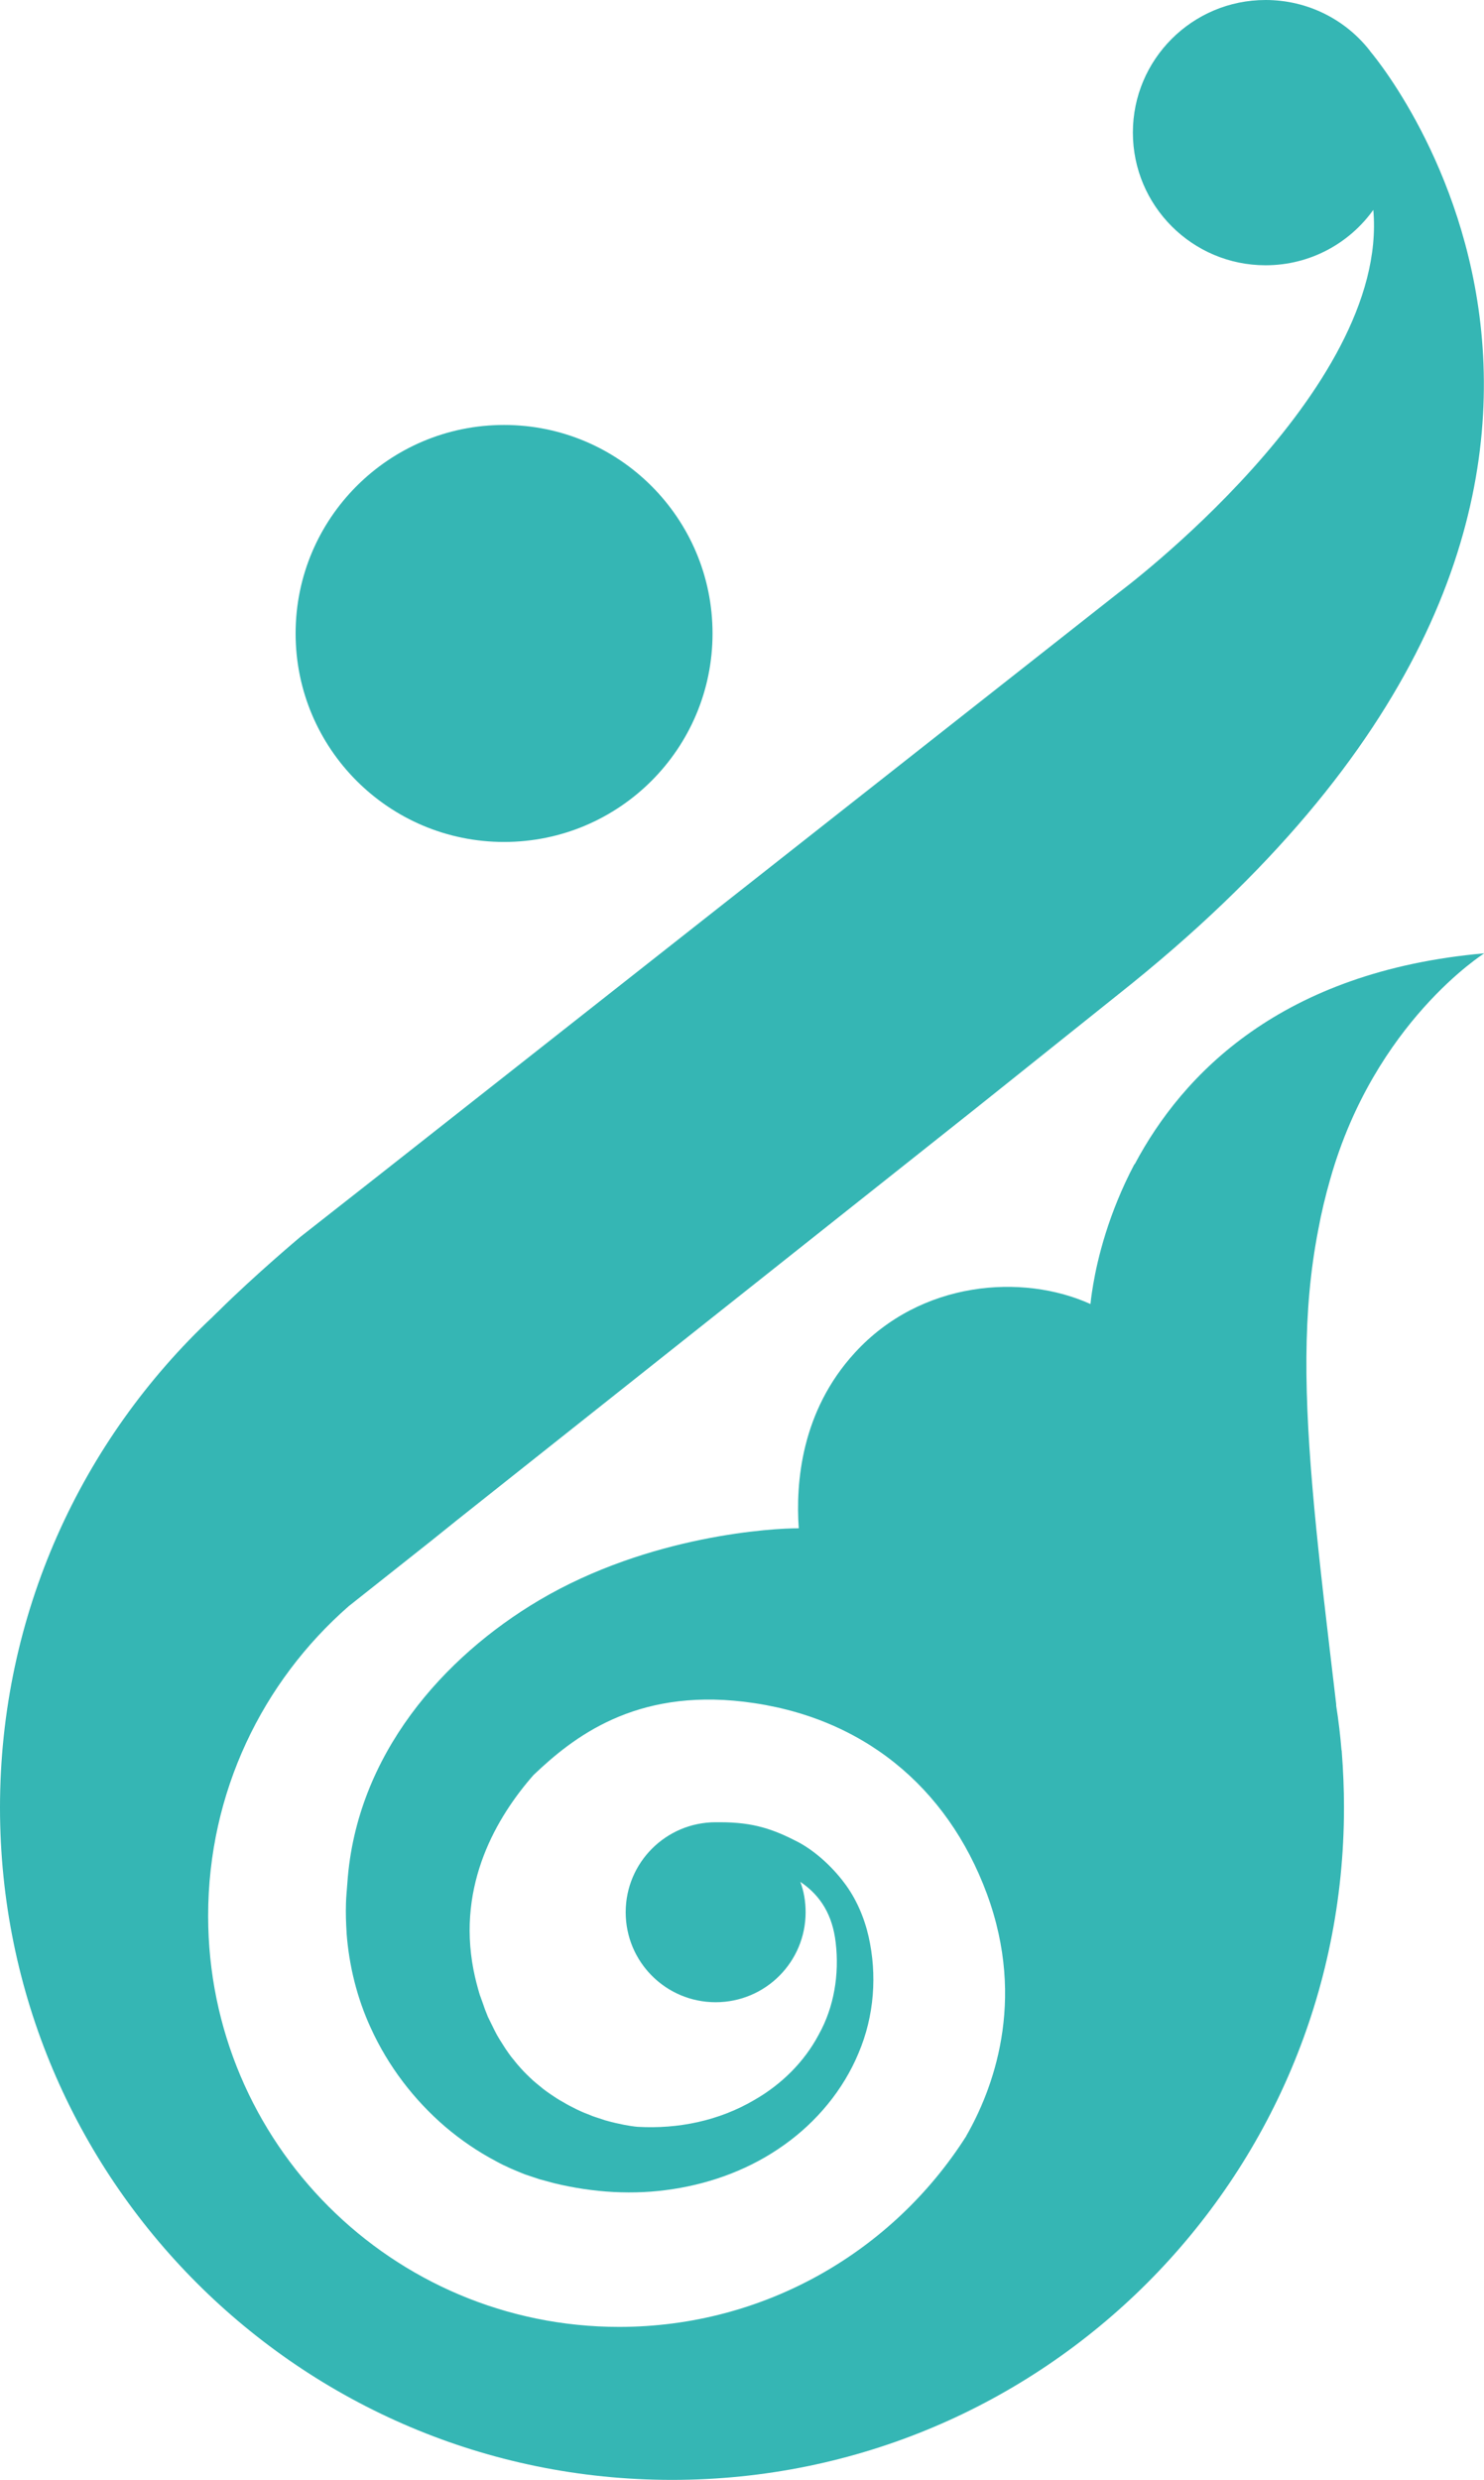 <svg xmlns="http://www.w3.org/2000/svg" id="Layer_2" data-name="Layer 2" viewBox="0 0 95.18 159.02"><defs><style> .cls-1 { fill: #35b6b4; stroke-width: 0px; } </style></defs><g id="Layer_1-2" data-name="Layer 1"><g><circle class="cls-1" cx="32.33" cy="40.62" r="13.37"></circle><path class="cls-1" d="M72.76,74.65c-1.68,3.18-2.37,6.1-2.64,7.69-.14.81-.18,1.28-.18,1.28-4.35-1.97-10.87-1.51-15.11,3.12-3.45,3.76-3.8,8.35-3.6,11.26-1.57-.01-9.56.42-16.66,4.62-6.11,3.62-11.72,9.89-12.29,18.11-.03.44-.08.89-.09,1.33-.02.62,0,1.24.04,1.86,0,.02,0,.03,0,.05h0c.16,2.11.68,4.18,1.55,6.07,1.12,2.46,2.77,4.61,4.77,6.33,1.01.86,2.11,1.61,3.29,2.23.58.32,1.2.58,1.83.83.32.11.64.21.96.32l.93.25c2.48.6,5.09.77,7.62.37,2.54-.39,5-1.32,7.1-2.82,2.09-1.48,3.81-3.54,4.79-5.91,1.01-2.38,1.19-5.02.64-7.46-.28-1.23-.8-2.45-1.58-3.47-.77-1.02-1.84-2-2.92-2.58-1.6-.83-2.87-1.28-5.01-1.28h-.3c-3.18,0-5.77,2.58-5.77,5.77s2.58,5.77,5.77,5.77,5.77-2.58,5.77-5.77c0-.69-.11-1.34-.34-1.95,1.32.89,2.07,2.15,2.27,3.9.24,2.04-.11,4.14-1.08,5.88-.93,1.77-2.41,3.22-4.14,4.21-2.26,1.33-4.88,1.87-7.49,1.72,0,0-.16-.02-.19-.02-.31-.04-.97-.14-1.82-.38-.04-.01-.09-.02-.13-.04-.16-.05-.34-.11-.52-.17-.08-.03-.15-.05-.23-.08-.16-.06-.33-.13-.5-.2-.1-.04-.2-.08-.3-.13-.16-.07-.32-.15-.49-.24-.12-.06-.24-.12-.36-.19-.16-.09-.31-.18-.47-.27-.13-.08-.26-.16-.39-.25-.15-.1-.3-.2-.45-.31-.14-.1-.28-.21-.42-.33-.14-.11-.28-.23-.42-.35-.14-.13-.29-.27-.43-.41-.13-.13-.26-.26-.38-.4-.15-.16-.29-.33-.43-.51-.12-.14-.23-.28-.34-.44-.14-.19-.28-.41-.41-.62-.1-.16-.2-.31-.29-.47-.14-.24-.26-.5-.39-.76-.08-.16-.16-.32-.24-.49-.13-.31-.25-.64-.36-.97-.05-.15-.11-.29-.16-.44-.15-.5-.29-1.03-.4-1.59-1.07-5.52,1.53-9.86,3.85-12.5,2.55-2.43,6.5-5.53,13.48-4.7,7.58.9,13.05,5.45,15.59,12.3,2.58,6.97.34,12.66-1.32,15.55,0,.02,0,.03-.02.04-4.67,7.33-12.89,12.2-22.24,12.2-14.55,0-26.36-11.8-26.36-26.36,0-7.92,3.49-15.02,9.01-19.85.03-.02,5.34-4.23,5.34-4.23l1.63-1.31,27.99-22.21,5.28-4.19,9.13-7.3C111.3,32.42,89.07,4.7,87.89,3.3c-.03-.04-.04-.06-.04-.06-1.55-1.98-3.97-3.24-6.68-3.24-4.7,0-8.51,3.81-8.51,8.5s3.81,8.51,8.51,8.51c2.85,0,5.37-1.4,6.91-3.55,1.03,11.61-16.3,24.52-16.3,24.52l-47.77,37.61-4.74,3.72s-2.91,2.44-5.24,4.75c-.14.13-.27.26-.41.4h0C5.23,92.34,0,103.52,0,115.91c0,23.81,19.29,43.11,43.1,43.11s43.1-19.3,43.1-43.11c0-1.2-.05-2.38-.14-3.55,0-.04,0-.1-.02-.14-.08-.95-.19-1.91-.34-2.84,0-.03,0-.06,0-.1-.57-4.82-1.07-8.95-1.41-12.63-.66-7.15-.76-12.56.26-17.8.2-1.09.46-2.17.77-3.25,2.85-10.06,9.88-14.47,9.88-14.47-13.03,1.15-19.36,7.76-22.42,13.52Z"></path></g></g></svg>